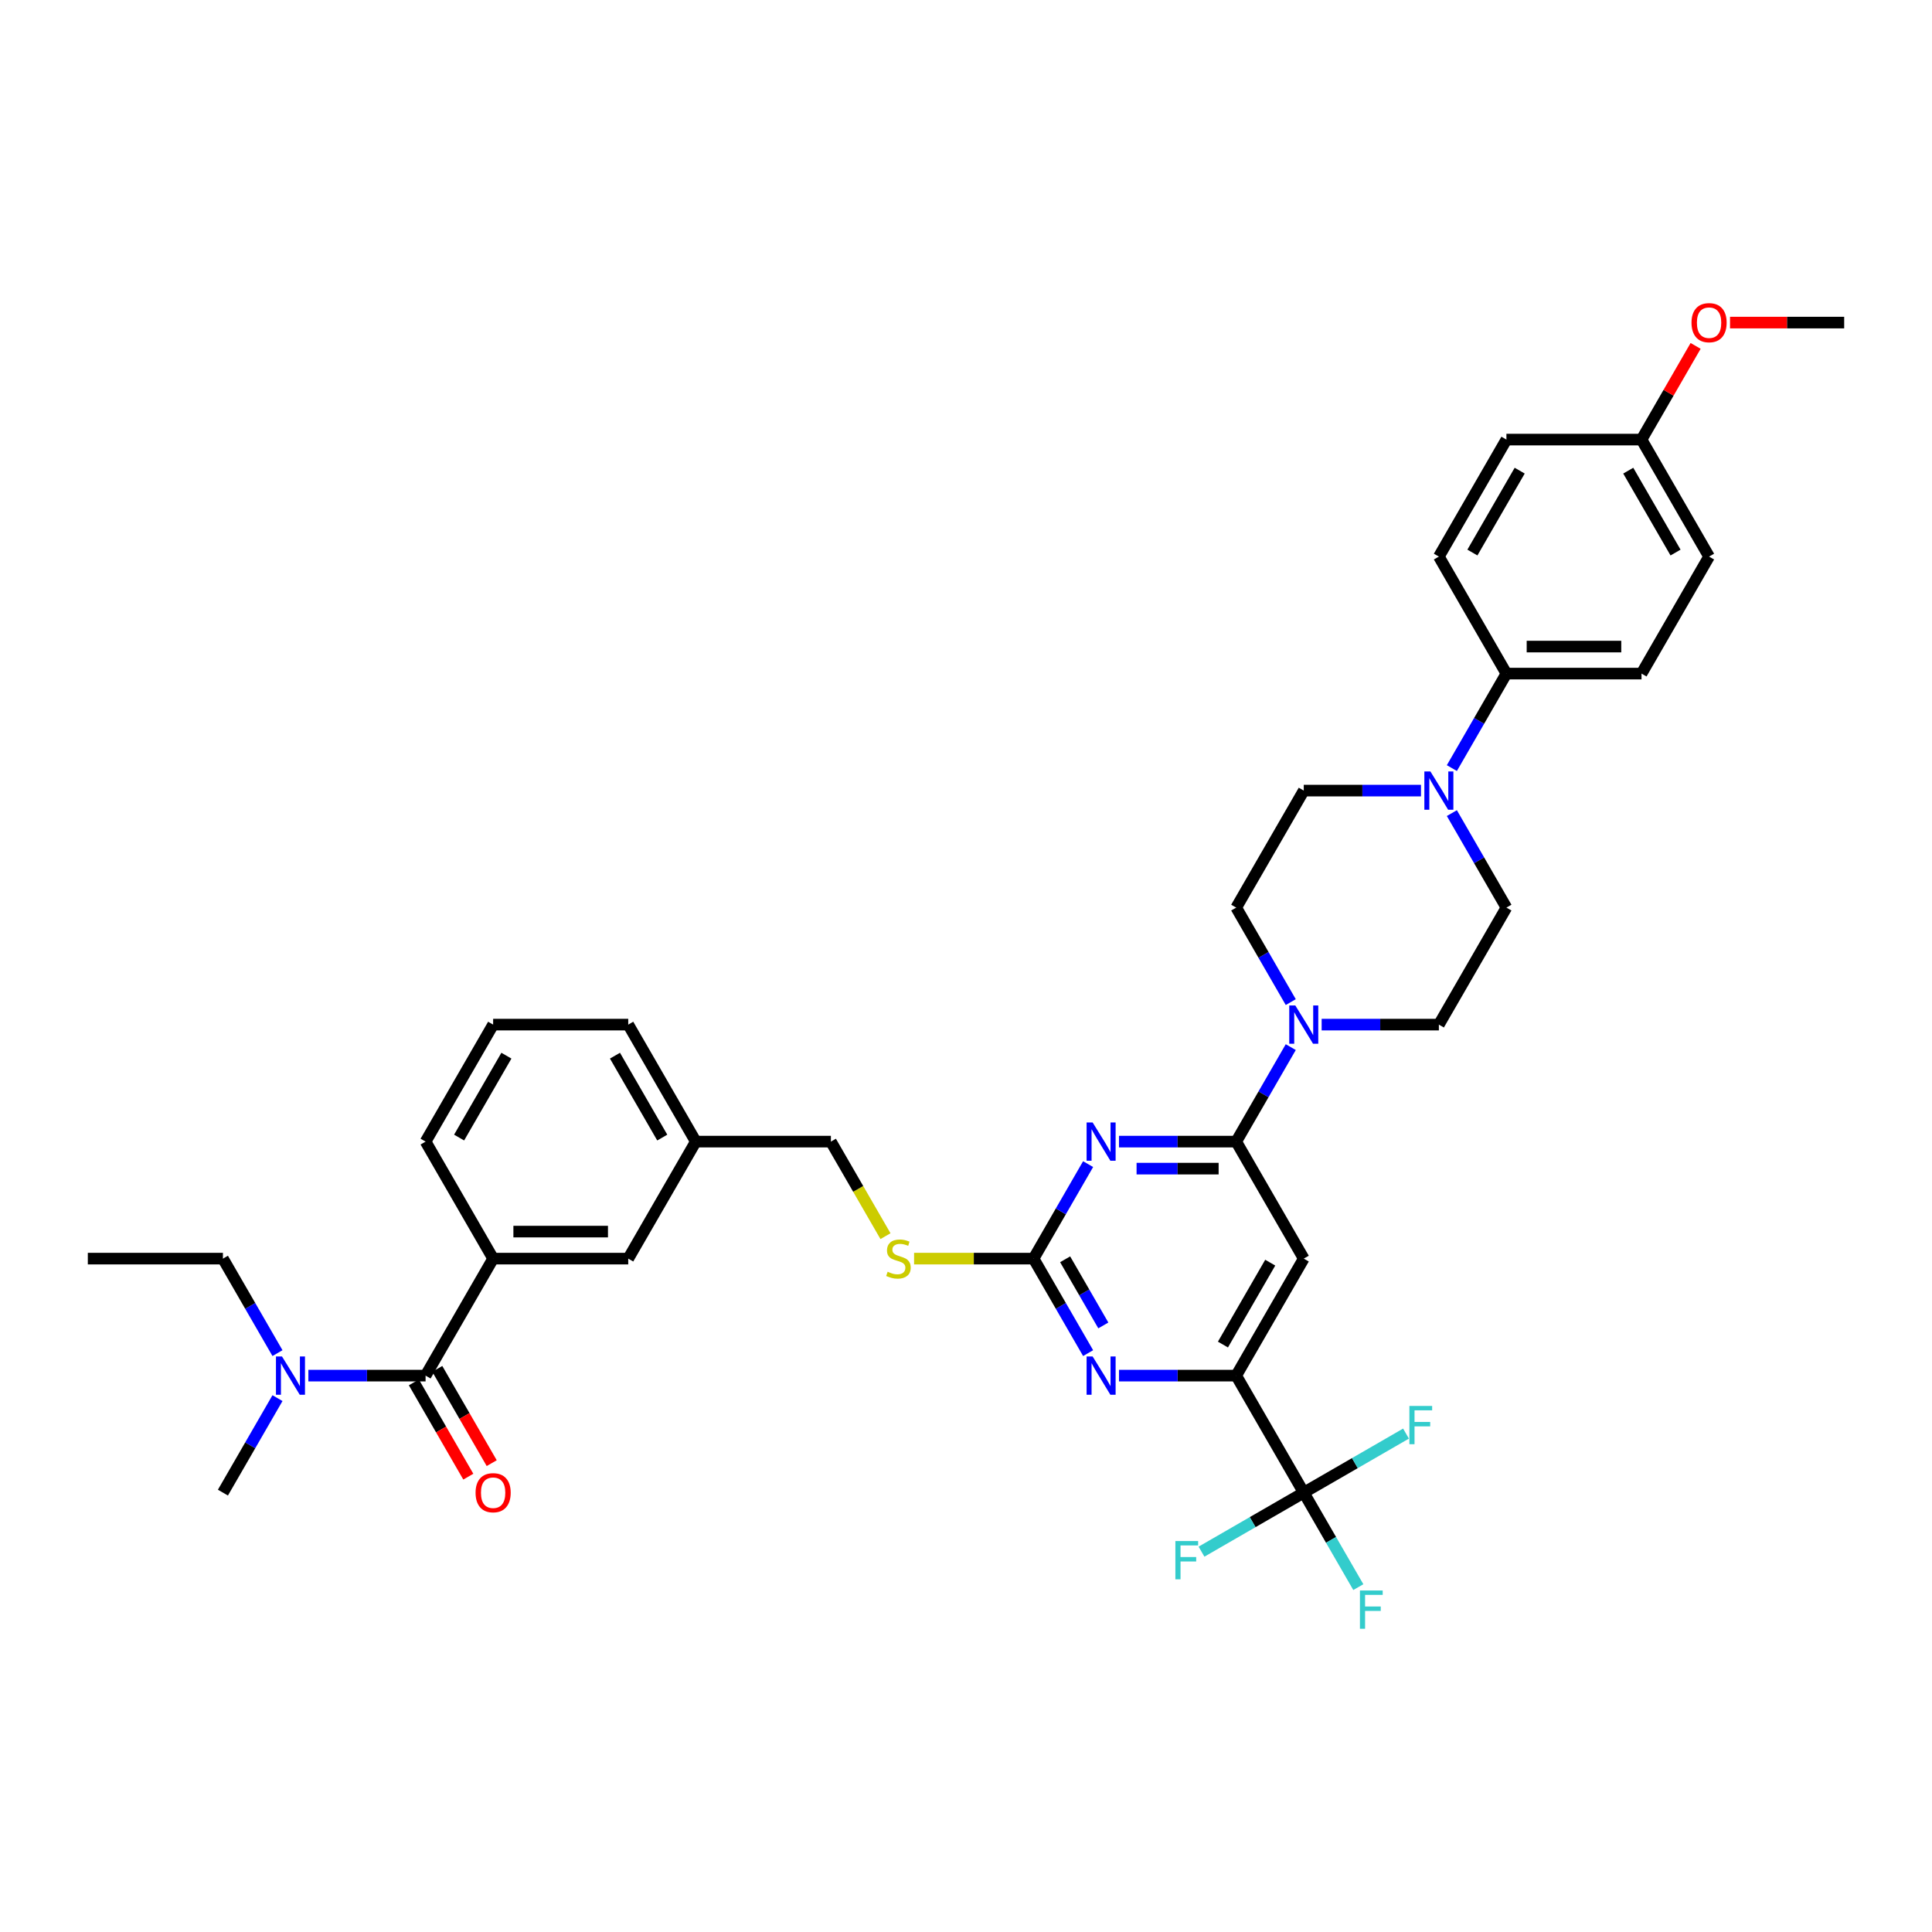 <?xml version='1.0' encoding='iso-8859-1'?>
<svg version='1.1' baseProfile='full'
              xmlns='http://www.w3.org/2000/svg'
                      xmlns:rdkit='http://www.rdkit.org/xml'
                      xmlns:xlink='http://www.w3.org/1999/xlink'
                  xml:space='preserve'
width='1000px' height='1000px' viewBox='0 0 1000 1000'>
<!-- END OF HEADER -->
<rect style='opacity:1.0;fill:#FFFFFF;stroke:none' width='1000' height='1000' x='0' y='0'> </rect>
<path class='bond-0' d='M 220.28,712.02 L 189.944,712.02' style='fill:none;fill-rule:evenodd;stroke:#000000;stroke-width:6px;stroke-linecap:butt;stroke-linejoin:miter;stroke-opacity:1' />
<path class='bond-0' d='M 189.944,712.02 L 159.608,712.02' style='fill:none;fill-rule:evenodd;stroke:#0000FF;stroke-width:6px;stroke-linecap:butt;stroke-linejoin:miter;stroke-opacity:1' />
<path class='bond-1' d='M 214.224,715.517 L 228.311,739.916' style='fill:none;fill-rule:evenodd;stroke:#000000;stroke-width:6px;stroke-linecap:butt;stroke-linejoin:miter;stroke-opacity:1' />
<path class='bond-1' d='M 228.311,739.916 L 242.398,764.316' style='fill:none;fill-rule:evenodd;stroke:#FF0000;stroke-width:6px;stroke-linecap:butt;stroke-linejoin:miter;stroke-opacity:1' />
<path class='bond-1' d='M 226.336,708.524 L 240.423,732.923' style='fill:none;fill-rule:evenodd;stroke:#000000;stroke-width:6px;stroke-linecap:butt;stroke-linejoin:miter;stroke-opacity:1' />
<path class='bond-1' d='M 240.423,732.923 L 254.51,757.323' style='fill:none;fill-rule:evenodd;stroke:#FF0000;stroke-width:6px;stroke-linecap:butt;stroke-linejoin:miter;stroke-opacity:1' />
<path class='bond-2' d='M 220.28,712.02 L 255.245,651.459' style='fill:none;fill-rule:evenodd;stroke:#000000;stroke-width:6px;stroke-linecap:butt;stroke-linejoin:miter;stroke-opacity:1' />
<path class='bond-3' d='M 143.623,723.671 L 129.504,748.126' style='fill:none;fill-rule:evenodd;stroke:#0000FF;stroke-width:6px;stroke-linecap:butt;stroke-linejoin:miter;stroke-opacity:1' />
<path class='bond-3' d='M 129.504,748.126 L 115.385,772.581' style='fill:none;fill-rule:evenodd;stroke:#000000;stroke-width:6px;stroke-linecap:butt;stroke-linejoin:miter;stroke-opacity:1' />
<path class='bond-4' d='M 143.623,700.37 L 129.504,675.914' style='fill:none;fill-rule:evenodd;stroke:#0000FF;stroke-width:6px;stroke-linecap:butt;stroke-linejoin:miter;stroke-opacity:1' />
<path class='bond-4' d='M 129.504,675.914 L 115.385,651.459' style='fill:none;fill-rule:evenodd;stroke:#000000;stroke-width:6px;stroke-linecap:butt;stroke-linejoin:miter;stroke-opacity:1' />
<path class='bond-5' d='M 45.455,651.459 L 115.385,651.459' style='fill:none;fill-rule:evenodd;stroke:#000000;stroke-width:6px;stroke-linecap:butt;stroke-linejoin:miter;stroke-opacity:1' />
<path class='bond-6' d='M 751.482,397.564 L 765.601,373.108' style='fill:none;fill-rule:evenodd;stroke:#0000FF;stroke-width:6px;stroke-linecap:butt;stroke-linejoin:miter;stroke-opacity:1' />
<path class='bond-6' d='M 765.601,373.108 L 779.72,348.653' style='fill:none;fill-rule:evenodd;stroke:#000000;stroke-width:6px;stroke-linecap:butt;stroke-linejoin:miter;stroke-opacity:1' />
<path class='bond-7' d='M 735.497,409.214 L 705.161,409.214' style='fill:none;fill-rule:evenodd;stroke:#0000FF;stroke-width:6px;stroke-linecap:butt;stroke-linejoin:miter;stroke-opacity:1' />
<path class='bond-7' d='M 705.161,409.214 L 674.825,409.214' style='fill:none;fill-rule:evenodd;stroke:#000000;stroke-width:6px;stroke-linecap:butt;stroke-linejoin:miter;stroke-opacity:1' />
<path class='bond-8' d='M 751.482,420.864 L 765.601,445.32' style='fill:none;fill-rule:evenodd;stroke:#0000FF;stroke-width:6px;stroke-linecap:butt;stroke-linejoin:miter;stroke-opacity:1' />
<path class='bond-8' d='M 765.601,445.32 L 779.72,469.775' style='fill:none;fill-rule:evenodd;stroke:#000000;stroke-width:6px;stroke-linecap:butt;stroke-linejoin:miter;stroke-opacity:1' />
<path class='bond-9' d='M 668.099,518.686 L 653.979,494.231' style='fill:none;fill-rule:evenodd;stroke:#0000FF;stroke-width:6px;stroke-linecap:butt;stroke-linejoin:miter;stroke-opacity:1' />
<path class='bond-9' d='M 653.979,494.231 L 639.86,469.775' style='fill:none;fill-rule:evenodd;stroke:#000000;stroke-width:6px;stroke-linecap:butt;stroke-linejoin:miter;stroke-opacity:1' />
<path class='bond-10' d='M 668.099,541.987 L 653.979,566.442' style='fill:none;fill-rule:evenodd;stroke:#0000FF;stroke-width:6px;stroke-linecap:butt;stroke-linejoin:miter;stroke-opacity:1' />
<path class='bond-10' d='M 653.979,566.442 L 639.86,590.898' style='fill:none;fill-rule:evenodd;stroke:#000000;stroke-width:6px;stroke-linecap:butt;stroke-linejoin:miter;stroke-opacity:1' />
<path class='bond-11' d='M 684.084,530.337 L 714.42,530.337' style='fill:none;fill-rule:evenodd;stroke:#0000FF;stroke-width:6px;stroke-linecap:butt;stroke-linejoin:miter;stroke-opacity:1' />
<path class='bond-11' d='M 714.42,530.337 L 744.755,530.337' style='fill:none;fill-rule:evenodd;stroke:#000000;stroke-width:6px;stroke-linecap:butt;stroke-linejoin:miter;stroke-opacity:1' />
<path class='bond-12' d='M 779.72,348.653 L 849.65,348.653' style='fill:none;fill-rule:evenodd;stroke:#000000;stroke-width:6px;stroke-linecap:butt;stroke-linejoin:miter;stroke-opacity:1' />
<path class='bond-12' d='M 790.21,334.667 L 839.161,334.667' style='fill:none;fill-rule:evenodd;stroke:#000000;stroke-width:6px;stroke-linecap:butt;stroke-linejoin:miter;stroke-opacity:1' />
<path class='bond-13' d='M 779.72,348.653 L 744.755,288.092' style='fill:none;fill-rule:evenodd;stroke:#000000;stroke-width:6px;stroke-linecap:butt;stroke-linejoin:miter;stroke-opacity:1' />
<path class='bond-14' d='M 473.133,651.459 L 504.049,651.459' style='fill:none;fill-rule:evenodd;stroke:#CCCC00;stroke-width:6px;stroke-linecap:butt;stroke-linejoin:miter;stroke-opacity:1' />
<path class='bond-14' d='M 504.049,651.459 L 534.965,651.459' style='fill:none;fill-rule:evenodd;stroke:#000000;stroke-width:6px;stroke-linecap:butt;stroke-linejoin:miter;stroke-opacity:1' />
<path class='bond-15' d='M 458.325,639.837 L 444.197,615.367' style='fill:none;fill-rule:evenodd;stroke:#CCCC00;stroke-width:6px;stroke-linecap:butt;stroke-linejoin:miter;stroke-opacity:1' />
<path class='bond-15' d='M 444.197,615.367 L 430.07,590.898' style='fill:none;fill-rule:evenodd;stroke:#000000;stroke-width:6px;stroke-linecap:butt;stroke-linejoin:miter;stroke-opacity:1' />
<path class='bond-16' d='M 674.825,651.459 L 639.86,712.02' style='fill:none;fill-rule:evenodd;stroke:#000000;stroke-width:6px;stroke-linecap:butt;stroke-linejoin:miter;stroke-opacity:1' />
<path class='bond-16' d='M 657.468,653.55 L 632.993,695.943' style='fill:none;fill-rule:evenodd;stroke:#000000;stroke-width:6px;stroke-linecap:butt;stroke-linejoin:miter;stroke-opacity:1' />
<path class='bond-17' d='M 674.825,651.459 L 639.86,590.898' style='fill:none;fill-rule:evenodd;stroke:#000000;stroke-width:6px;stroke-linecap:butt;stroke-linejoin:miter;stroke-opacity:1' />
<path class='bond-18' d='M 639.86,712.02 L 674.825,772.581' style='fill:none;fill-rule:evenodd;stroke:#000000;stroke-width:6px;stroke-linecap:butt;stroke-linejoin:miter;stroke-opacity:1' />
<path class='bond-19' d='M 639.86,712.02 L 609.524,712.02' style='fill:none;fill-rule:evenodd;stroke:#000000;stroke-width:6px;stroke-linecap:butt;stroke-linejoin:miter;stroke-opacity:1' />
<path class='bond-19' d='M 609.524,712.02 L 579.189,712.02' style='fill:none;fill-rule:evenodd;stroke:#0000FF;stroke-width:6px;stroke-linecap:butt;stroke-linejoin:miter;stroke-opacity:1' />
<path class='bond-20' d='M 563.204,700.37 L 549.084,675.914' style='fill:none;fill-rule:evenodd;stroke:#0000FF;stroke-width:6px;stroke-linecap:butt;stroke-linejoin:miter;stroke-opacity:1' />
<path class='bond-20' d='M 549.084,675.914 L 534.965,651.459' style='fill:none;fill-rule:evenodd;stroke:#000000;stroke-width:6px;stroke-linecap:butt;stroke-linejoin:miter;stroke-opacity:1' />
<path class='bond-20' d='M 571.08,686.04 L 561.197,668.921' style='fill:none;fill-rule:evenodd;stroke:#0000FF;stroke-width:6px;stroke-linecap:butt;stroke-linejoin:miter;stroke-opacity:1' />
<path class='bond-20' d='M 561.197,668.921 L 551.313,651.803' style='fill:none;fill-rule:evenodd;stroke:#000000;stroke-width:6px;stroke-linecap:butt;stroke-linejoin:miter;stroke-opacity:1' />
<path class='bond-21' d='M 534.965,651.459 L 549.084,627.004' style='fill:none;fill-rule:evenodd;stroke:#000000;stroke-width:6px;stroke-linecap:butt;stroke-linejoin:miter;stroke-opacity:1' />
<path class='bond-21' d='M 549.084,627.004 L 563.204,602.548' style='fill:none;fill-rule:evenodd;stroke:#0000FF;stroke-width:6px;stroke-linecap:butt;stroke-linejoin:miter;stroke-opacity:1' />
<path class='bond-22' d='M 579.189,590.898 L 609.524,590.898' style='fill:none;fill-rule:evenodd;stroke:#0000FF;stroke-width:6px;stroke-linecap:butt;stroke-linejoin:miter;stroke-opacity:1' />
<path class='bond-22' d='M 609.524,590.898 L 639.86,590.898' style='fill:none;fill-rule:evenodd;stroke:#000000;stroke-width:6px;stroke-linecap:butt;stroke-linejoin:miter;stroke-opacity:1' />
<path class='bond-22' d='M 588.29,604.884 L 609.524,604.884' style='fill:none;fill-rule:evenodd;stroke:#0000FF;stroke-width:6px;stroke-linecap:butt;stroke-linejoin:miter;stroke-opacity:1' />
<path class='bond-22' d='M 609.524,604.884 L 630.759,604.884' style='fill:none;fill-rule:evenodd;stroke:#000000;stroke-width:6px;stroke-linecap:butt;stroke-linejoin:miter;stroke-opacity:1' />
<path class='bond-23' d='M 360.14,590.898 L 325.175,530.337' style='fill:none;fill-rule:evenodd;stroke:#000000;stroke-width:6px;stroke-linecap:butt;stroke-linejoin:miter;stroke-opacity:1' />
<path class='bond-23' d='M 342.783,588.807 L 318.307,546.414' style='fill:none;fill-rule:evenodd;stroke:#000000;stroke-width:6px;stroke-linecap:butt;stroke-linejoin:miter;stroke-opacity:1' />
<path class='bond-24' d='M 360.14,590.898 L 325.175,651.459' style='fill:none;fill-rule:evenodd;stroke:#000000;stroke-width:6px;stroke-linecap:butt;stroke-linejoin:miter;stroke-opacity:1' />
<path class='bond-25' d='M 360.14,590.898 L 430.07,590.898' style='fill:none;fill-rule:evenodd;stroke:#000000;stroke-width:6px;stroke-linecap:butt;stroke-linejoin:miter;stroke-opacity:1' />
<path class='bond-26' d='M 325.175,530.337 L 255.245,530.337' style='fill:none;fill-rule:evenodd;stroke:#000000;stroke-width:6px;stroke-linecap:butt;stroke-linejoin:miter;stroke-opacity:1' />
<path class='bond-27' d='M 255.245,530.337 L 220.28,590.898' style='fill:none;fill-rule:evenodd;stroke:#000000;stroke-width:6px;stroke-linecap:butt;stroke-linejoin:miter;stroke-opacity:1' />
<path class='bond-27' d='M 262.112,546.414 L 237.637,588.807' style='fill:none;fill-rule:evenodd;stroke:#000000;stroke-width:6px;stroke-linecap:butt;stroke-linejoin:miter;stroke-opacity:1' />
<path class='bond-28' d='M 220.28,590.898 L 255.245,651.459' style='fill:none;fill-rule:evenodd;stroke:#000000;stroke-width:6px;stroke-linecap:butt;stroke-linejoin:miter;stroke-opacity:1' />
<path class='bond-29' d='M 674.825,772.581 L 688.945,797.037' style='fill:none;fill-rule:evenodd;stroke:#000000;stroke-width:6px;stroke-linecap:butt;stroke-linejoin:miter;stroke-opacity:1' />
<path class='bond-29' d='M 688.945,797.037 L 703.064,821.492' style='fill:none;fill-rule:evenodd;stroke:#33CCCC;stroke-width:6px;stroke-linecap:butt;stroke-linejoin:miter;stroke-opacity:1' />
<path class='bond-30' d='M 674.825,772.581 L 648.363,787.86' style='fill:none;fill-rule:evenodd;stroke:#000000;stroke-width:6px;stroke-linecap:butt;stroke-linejoin:miter;stroke-opacity:1' />
<path class='bond-30' d='M 648.363,787.86 L 621.9,803.138' style='fill:none;fill-rule:evenodd;stroke:#33CCCC;stroke-width:6px;stroke-linecap:butt;stroke-linejoin:miter;stroke-opacity:1' />
<path class='bond-31' d='M 674.825,772.581 L 701.288,757.303' style='fill:none;fill-rule:evenodd;stroke:#000000;stroke-width:6px;stroke-linecap:butt;stroke-linejoin:miter;stroke-opacity:1' />
<path class='bond-31' d='M 701.288,757.303 L 727.75,742.025' style='fill:none;fill-rule:evenodd;stroke:#33CCCC;stroke-width:6px;stroke-linecap:butt;stroke-linejoin:miter;stroke-opacity:1' />
<path class='bond-32' d='M 255.245,651.459 L 325.175,651.459' style='fill:none;fill-rule:evenodd;stroke:#000000;stroke-width:6px;stroke-linecap:butt;stroke-linejoin:miter;stroke-opacity:1' />
<path class='bond-32' d='M 265.734,637.473 L 314.685,637.473' style='fill:none;fill-rule:evenodd;stroke:#000000;stroke-width:6px;stroke-linecap:butt;stroke-linejoin:miter;stroke-opacity:1' />
<path class='bond-33' d='M 849.65,348.653 L 884.615,288.092' style='fill:none;fill-rule:evenodd;stroke:#000000;stroke-width:6px;stroke-linecap:butt;stroke-linejoin:miter;stroke-opacity:1' />
<path class='bond-34' d='M 744.755,288.092 L 779.72,227.53' style='fill:none;fill-rule:evenodd;stroke:#000000;stroke-width:6px;stroke-linecap:butt;stroke-linejoin:miter;stroke-opacity:1' />
<path class='bond-34' d='M 762.112,286.001 L 786.588,243.608' style='fill:none;fill-rule:evenodd;stroke:#000000;stroke-width:6px;stroke-linecap:butt;stroke-linejoin:miter;stroke-opacity:1' />
<path class='bond-35' d='M 849.65,227.53 L 779.72,227.53' style='fill:none;fill-rule:evenodd;stroke:#000000;stroke-width:6px;stroke-linecap:butt;stroke-linejoin:miter;stroke-opacity:1' />
<path class='bond-36' d='M 849.65,227.53 L 863.649,203.285' style='fill:none;fill-rule:evenodd;stroke:#000000;stroke-width:6px;stroke-linecap:butt;stroke-linejoin:miter;stroke-opacity:1' />
<path class='bond-36' d='M 863.649,203.285 L 877.647,179.039' style='fill:none;fill-rule:evenodd;stroke:#FF0000;stroke-width:6px;stroke-linecap:butt;stroke-linejoin:miter;stroke-opacity:1' />
<path class='bond-37' d='M 849.65,227.53 L 884.615,288.092' style='fill:none;fill-rule:evenodd;stroke:#000000;stroke-width:6px;stroke-linecap:butt;stroke-linejoin:miter;stroke-opacity:1' />
<path class='bond-37' d='M 842.783,243.608 L 867.258,286.001' style='fill:none;fill-rule:evenodd;stroke:#000000;stroke-width:6px;stroke-linecap:butt;stroke-linejoin:miter;stroke-opacity:1' />
<path class='bond-38' d='M 674.825,409.214 L 639.86,469.775' style='fill:none;fill-rule:evenodd;stroke:#000000;stroke-width:6px;stroke-linecap:butt;stroke-linejoin:miter;stroke-opacity:1' />
<path class='bond-39' d='M 779.72,469.775 L 744.755,530.337' style='fill:none;fill-rule:evenodd;stroke:#000000;stroke-width:6px;stroke-linecap:butt;stroke-linejoin:miter;stroke-opacity:1' />
<path class='bond-40' d='M 895.455,166.969 L 925,166.969' style='fill:none;fill-rule:evenodd;stroke:#FF0000;stroke-width:6px;stroke-linecap:butt;stroke-linejoin:miter;stroke-opacity:1' />
<path class='bond-40' d='M 925,166.969 L 954.545,166.969' style='fill:none;fill-rule:evenodd;stroke:#000000;stroke-width:6px;stroke-linecap:butt;stroke-linejoin:miter;stroke-opacity:1' />
<path  class='atom-1' d='M 145.972 702.118
L 152.462 712.608
Q 153.105 713.643, 154.14 715.517
Q 155.175 717.391, 155.231 717.503
L 155.231 702.118
L 157.86 702.118
L 157.86 721.922
L 155.147 721.922
L 148.182 710.454
Q 147.371 709.111, 146.503 707.573
Q 145.664 706.034, 145.413 705.559
L 145.413 721.922
L 142.839 721.922
L 142.839 702.118
L 145.972 702.118
' fill='#0000FF'/>
<path  class='atom-2' d='M 246.154 772.637
Q 246.154 767.882, 248.503 765.225
Q 250.853 762.567, 255.245 762.567
Q 259.636 762.567, 261.986 765.225
Q 264.336 767.882, 264.336 772.637
Q 264.336 777.449, 261.958 780.19
Q 259.58 782.903, 255.245 782.903
Q 250.881 782.903, 248.503 780.19
Q 246.154 777.477, 246.154 772.637
M 255.245 780.665
Q 258.266 780.665, 259.888 778.651
Q 261.538 776.609, 261.538 772.637
Q 261.538 768.749, 259.888 766.791
Q 258.266 764.805, 255.245 764.805
Q 252.224 764.805, 250.573 766.763
Q 248.951 768.721, 248.951 772.637
Q 248.951 776.637, 250.573 778.651
Q 252.224 780.665, 255.245 780.665
' fill='#FF0000'/>
<path  class='atom-5' d='M 740.378 399.312
L 746.867 409.802
Q 747.51 410.836, 748.545 412.711
Q 749.58 414.585, 749.636 414.697
L 749.636 399.312
L 752.266 399.312
L 752.266 419.116
L 749.552 419.116
L 742.587 407.648
Q 741.776 406.305, 740.909 404.767
Q 740.07 403.228, 739.818 402.753
L 739.818 419.116
L 737.245 419.116
L 737.245 399.312
L 740.378 399.312
' fill='#0000FF'/>
<path  class='atom-6' d='M 670.448 520.434
L 676.937 530.924
Q 677.58 531.959, 678.615 533.833
Q 679.65 535.707, 679.706 535.819
L 679.706 520.434
L 682.336 520.434
L 682.336 540.239
L 679.622 540.239
L 672.657 528.77
Q 671.846 527.427, 670.979 525.889
Q 670.14 524.351, 669.888 523.875
L 669.888 540.239
L 667.315 540.239
L 667.315 520.434
L 670.448 520.434
' fill='#0000FF'/>
<path  class='atom-8' d='M 459.441 658.256
Q 459.664 658.34, 460.587 658.732
Q 461.51 659.123, 462.517 659.375
Q 463.552 659.599, 464.559 659.599
Q 466.434 659.599, 467.524 658.704
Q 468.615 657.781, 468.615 656.186
Q 468.615 655.095, 468.056 654.424
Q 467.524 653.753, 466.685 653.389
Q 465.846 653.025, 464.448 652.606
Q 462.685 652.074, 461.622 651.571
Q 460.587 651.067, 459.832 650.004
Q 459.105 648.942, 459.105 647.151
Q 459.105 644.662, 460.783 643.123
Q 462.49 641.585, 465.846 641.585
Q 468.14 641.585, 470.741 642.676
L 470.098 644.83
Q 467.72 643.851, 465.93 643.851
Q 464 643.851, 462.937 644.662
Q 461.874 645.445, 461.902 646.816
Q 461.902 647.879, 462.434 648.522
Q 462.993 649.165, 463.776 649.529
Q 464.587 649.893, 465.93 650.312
Q 467.72 650.872, 468.783 651.431
Q 469.846 651.99, 470.601 653.137
Q 471.385 654.256, 471.385 656.186
Q 471.385 658.928, 469.538 660.41
Q 467.72 661.865, 464.671 661.865
Q 462.909 661.865, 461.566 661.473
Q 460.252 661.109, 458.685 660.466
L 459.441 658.256
' fill='#CCCC00'/>
<path  class='atom-11' d='M 565.552 702.118
L 572.042 712.608
Q 572.685 713.643, 573.72 715.517
Q 574.755 717.391, 574.811 717.503
L 574.811 702.118
L 577.441 702.118
L 577.441 721.922
L 574.727 721.922
L 567.762 710.454
Q 566.951 709.111, 566.084 707.573
Q 565.245 706.034, 564.993 705.559
L 564.993 721.922
L 562.42 721.922
L 562.42 702.118
L 565.552 702.118
' fill='#0000FF'/>
<path  class='atom-13' d='M 565.552 580.996
L 572.042 591.485
Q 572.685 592.52, 573.72 594.394
Q 574.755 596.268, 574.811 596.38
L 574.811 580.996
L 577.441 580.996
L 577.441 600.8
L 574.727 600.8
L 567.762 589.331
Q 566.951 587.989, 566.084 586.45
Q 565.245 584.912, 564.993 584.436
L 564.993 600.8
L 562.42 600.8
L 562.42 580.996
L 565.552 580.996
' fill='#0000FF'/>
<path  class='atom-20' d='M 703.902 823.241
L 715.678 823.241
L 715.678 825.506
L 706.559 825.506
L 706.559 831.52
L 714.671 831.52
L 714.671 833.814
L 706.559 833.814
L 706.559 843.045
L 703.902 843.045
L 703.902 823.241
' fill='#33CCCC'/>
<path  class='atom-21' d='M 608.376 797.644
L 620.152 797.644
L 620.152 799.91
L 611.033 799.91
L 611.033 805.924
L 619.145 805.924
L 619.145 808.218
L 611.033 808.218
L 611.033 817.449
L 608.376 817.449
L 608.376 797.644
' fill='#33CCCC'/>
<path  class='atom-22' d='M 729.498 727.714
L 741.275 727.714
L 741.275 729.98
L 732.156 729.98
L 732.156 735.994
L 740.268 735.994
L 740.268 738.288
L 732.156 738.288
L 732.156 747.518
L 729.498 747.518
L 729.498 727.714
' fill='#33CCCC'/>
<path  class='atom-33' d='M 875.524 167.025
Q 875.524 162.27, 877.874 159.613
Q 880.224 156.955, 884.615 156.955
Q 889.007 156.955, 891.357 159.613
Q 893.706 162.27, 893.706 167.025
Q 893.706 171.836, 891.329 174.578
Q 888.951 177.291, 884.615 177.291
Q 880.252 177.291, 877.874 174.578
Q 875.524 171.864, 875.524 167.025
M 884.615 175.053
Q 887.636 175.053, 889.259 173.039
Q 890.909 170.997, 890.909 167.025
Q 890.909 163.137, 889.259 161.179
Q 887.636 159.193, 884.615 159.193
Q 881.594 159.193, 879.944 161.151
Q 878.322 163.109, 878.322 167.025
Q 878.322 171.025, 879.944 173.039
Q 881.594 175.053, 884.615 175.053
' fill='#FF0000'/>
</svg>
